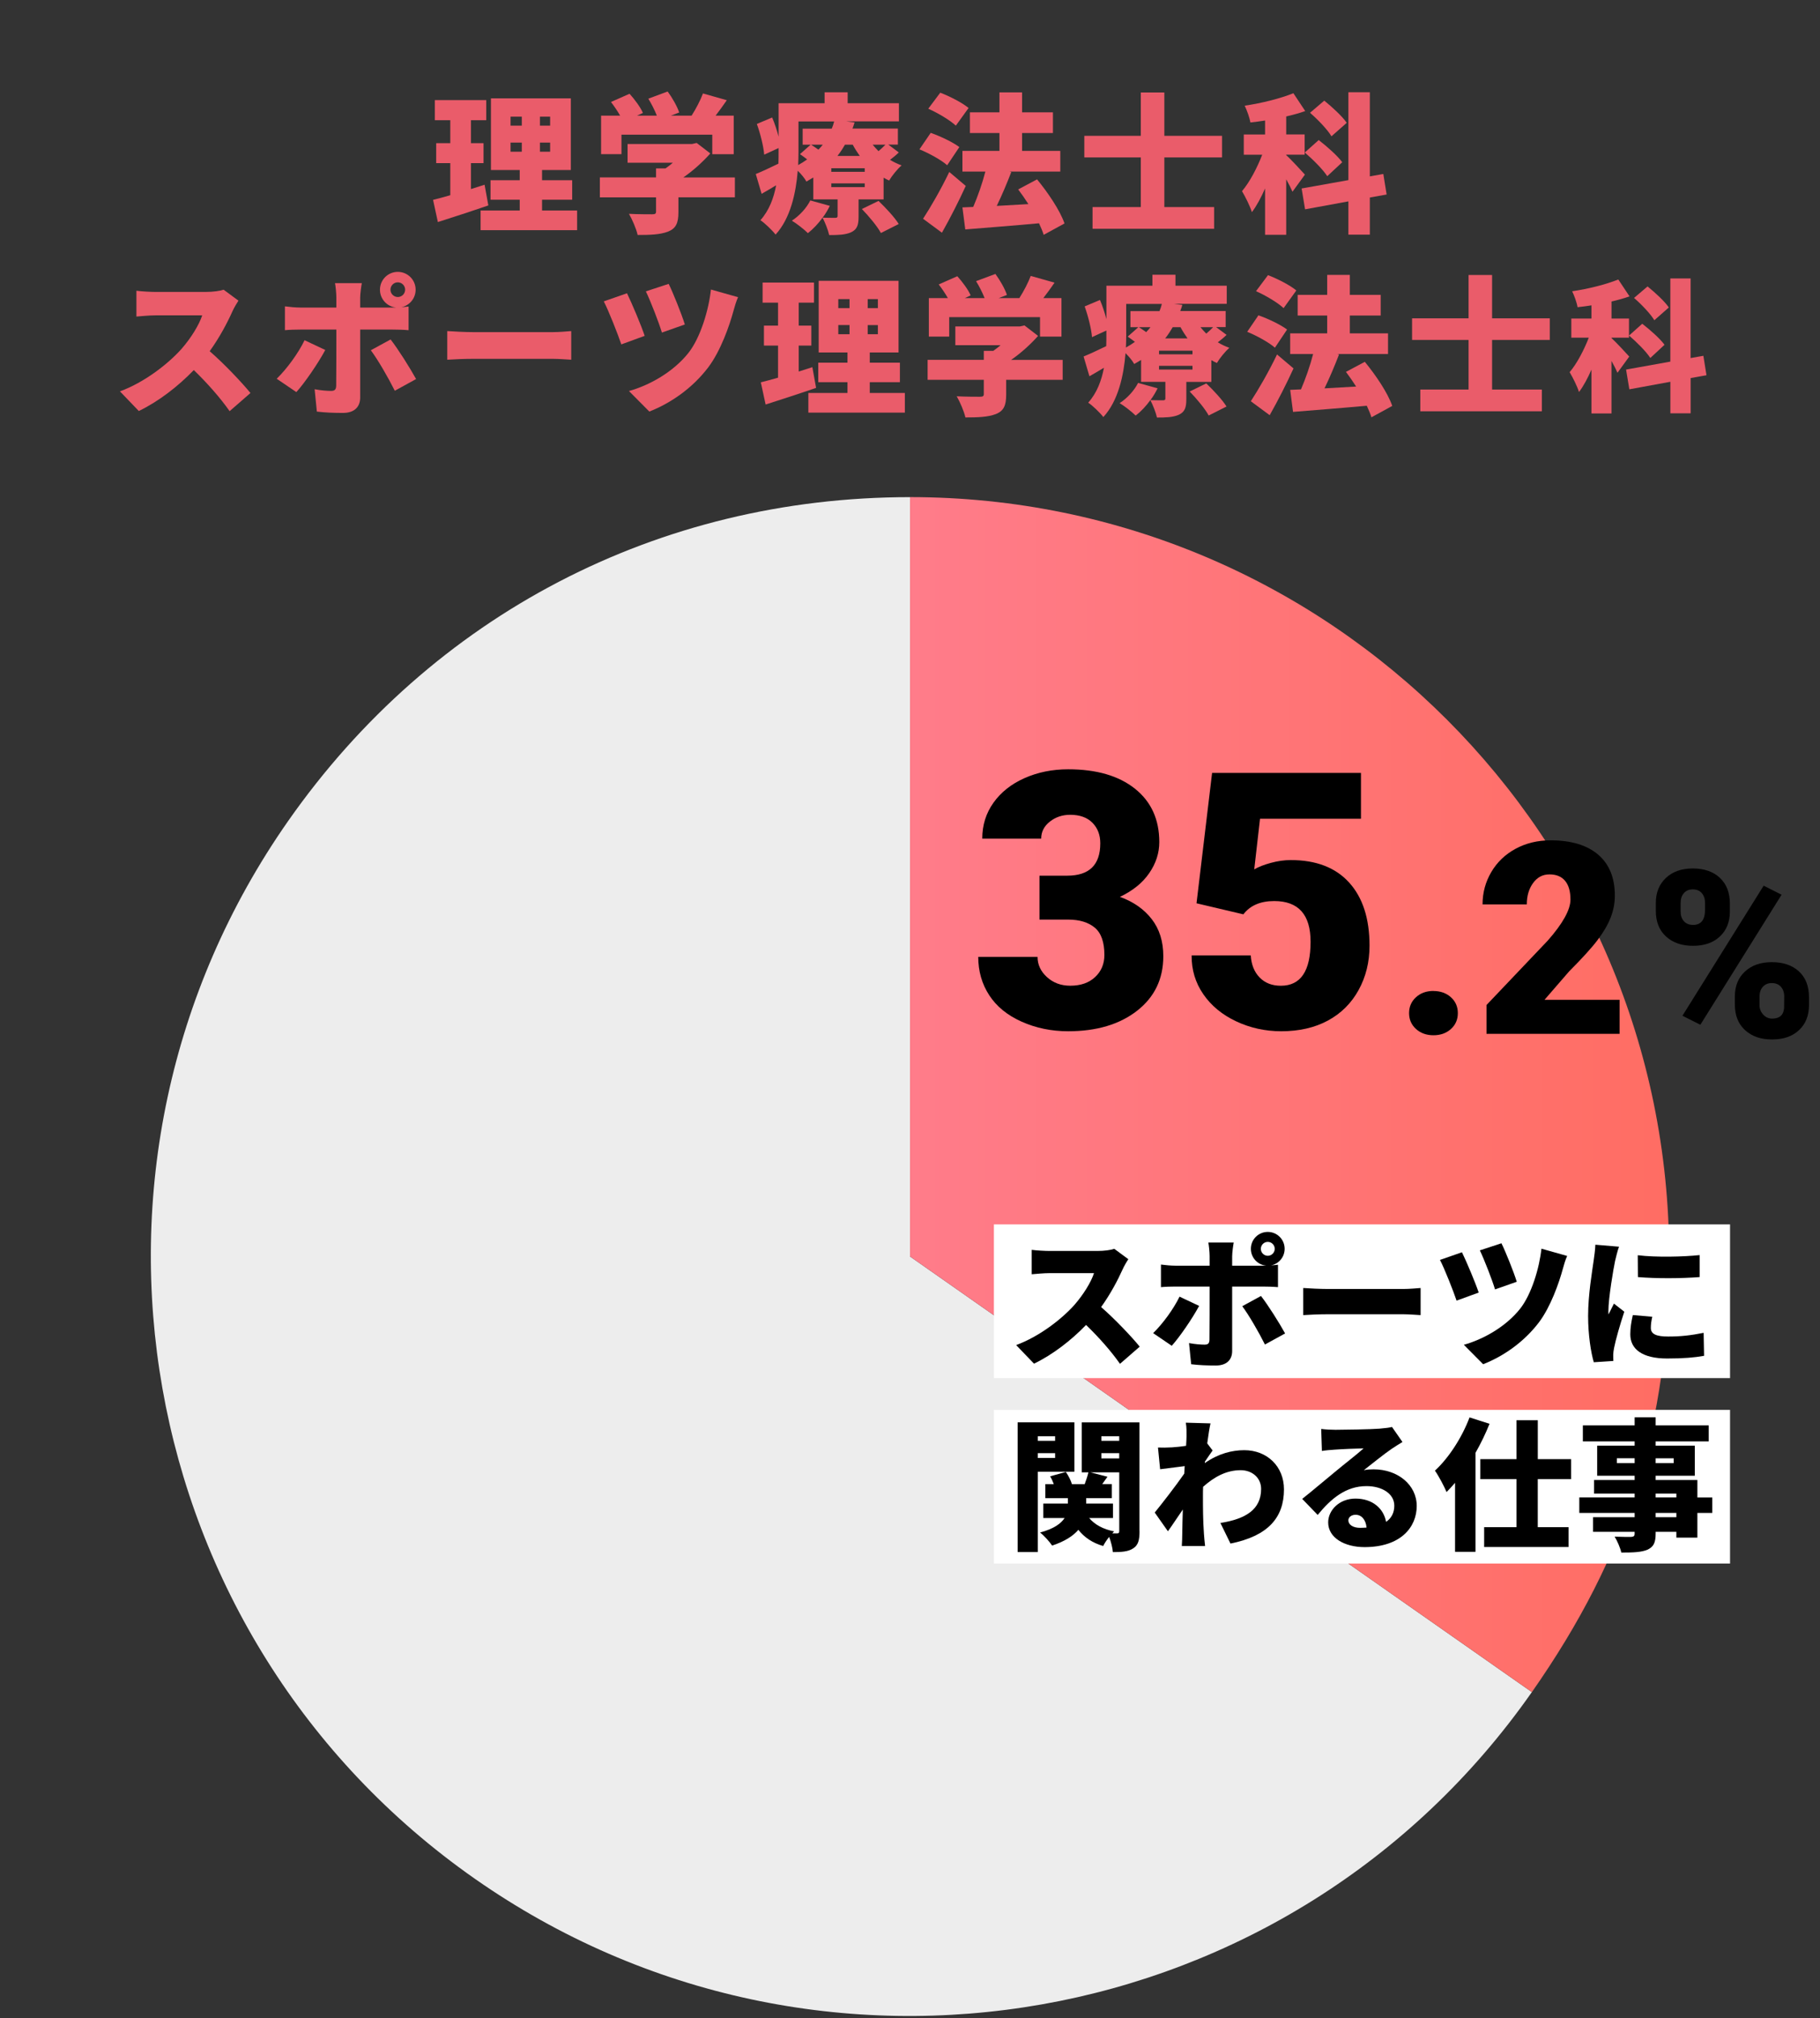 <?xml version="1.0" encoding="UTF-8"?><svg id="_レイヤー_1" xmlns="http://www.w3.org/2000/svg" width="595" height="659.6" xmlns:xlink="http://www.w3.org/1999/xlink" viewBox="0 0 595 659.6"><rect x="0" y="0" width="595" height="659.6" fill="#333333" stroke="none"/><defs><style>.cls-1{fill:#ea5c6a;}.cls-2{fill:#fff;}.cls-3{fill:#ededed;}.cls-4{fill:url(#_名称未設定グラデーション_83);}</style><linearGradient id="_名称未設定グラデーション_83" x1="297.51" y1="357.73" x2="545.69" y2="357.73" gradientUnits="userSpaceOnUse"><stop offset="0" stop-color="#ff7c8a"/><stop offset="1" stop-color="#ff6d63"/></linearGradient></defs><path class="cls-3" d="M297.51,410.64l203.29,142.35c-78.62,112.28-233.37,139.56-345.64,60.95-112.28-78.62-139.56-233.37-60.95-345.64,47.17-67.37,121.06-105.83,203.29-105.83v248.18Z"/><path class="cls-4" d="M297.51,410.64v-248.18c137.06,0,248.18,111.11,248.18,248.18,0,54.83-13.44,97.44-44.88,142.35l-203.29-142.35Z"/><path d="M339.81,286.18h9.09c7.21,0,10.81-3.53,10.81-10.58,0-2.75-.86-4.98-2.57-6.72-1.72-1.73-4.14-2.6-7.26-2.6-2.55,0-4.78.74-6.66,2.23-1.89,1.49-2.83,3.34-2.83,5.55h-19.27c0-4.38,1.22-8.29,3.66-11.72,2.44-3.43,5.82-6.11,10.15-8.04,4.33-1.92,9.08-2.89,14.27-2.89,9.27,0,16.55,2.12,21.85,6.35,5.3,4.23,7.95,10.05,7.95,17.44,0,3.58-1.1,6.97-3.29,10.15-2.19,3.18-5.39,5.77-9.58,7.75,4.42,1.6,7.89,4.03,10.41,7.29,2.52,3.26,3.77,7.29,3.77,12.1,0,7.44-2.86,13.38-8.58,17.84-5.72,4.46-13.23,6.69-22.53,6.69-5.45,0-10.51-1.04-15.18-3.12-4.67-2.08-8.21-4.96-10.61-8.64-2.4-3.68-3.6-7.86-3.6-12.55h19.39c0,2.55,1.03,4.77,3.09,6.63,2.06,1.87,4.59,2.8,7.61,2.8,3.39,0,6.1-.94,8.12-2.83,2.02-1.89,3.03-4.3,3.03-7.23,0-4.19-1.05-7.17-3.15-8.92-2.1-1.75-5-2.63-8.69-2.63h-9.38v-14.36Z"/><path d="M391.17,295.2l5.09-42.6h48.67v14.98h-33l-1.89,16.54c1.37-.8,3.17-1.51,5.41-2.12,2.23-.61,4.41-.92,6.55-.92,8.27,0,14.63,2.45,19.07,7.35,4.44,4.9,6.66,11.77,6.66,20.62,0,5.34-1.19,10.17-3.57,14.5-2.38,4.33-5.73,7.65-10.04,9.98-4.31,2.33-9.4,3.49-15.27,3.49-5.22,0-10.12-1.08-14.7-3.23s-8.16-5.1-10.75-8.86c-2.59-3.75-3.87-7.99-3.83-12.71h19.33c.19,3.04,1.16,5.46,2.92,7.25,1.75,1.79,4.06,2.68,6.92,2.68,6.48,0,9.72-4.79,9.72-14.38,0-8.87-3.97-13.3-11.9-13.3-4.5,0-7.86,1.45-10.07,4.34l-15.33-3.61Z"/><path d="M468.63,323.87c2.28,0,4.18.68,5.7,2.03,1.51,1.36,2.27,3.09,2.27,5.2s-.76,3.85-2.27,5.2c-1.51,1.36-3.41,2.03-5.7,2.03s-4.22-.69-5.72-2.06c-1.5-1.37-2.25-3.1-2.25-5.18s.75-3.81,2.25-5.18c1.5-1.37,3.4-2.06,5.72-2.06Z"/><path d="M529.48,337.87h-43.51v-9.42l20.04-21.07c4.94-5.62,7.41-10.09,7.41-13.4,0-2.68-.59-4.72-1.76-6.12-1.17-1.4-2.87-2.1-5.1-2.1s-3.98.94-5.35,2.81-2.06,4.2-2.06,7h-14.47c0-3.83.96-7.36,2.87-10.6,1.91-3.24,4.57-5.77,7.96-7.6,3.4-1.83,7.19-2.74,11.39-2.74,6.74,0,11.93,1.56,15.57,4.67,3.64,3.11,5.46,7.58,5.46,13.4,0,2.46-.46,4.85-1.37,7.17-.91,2.33-2.33,4.77-4.26,7.32-1.93,2.56-5.03,5.97-9.31,10.26l-8.05,9.29h24.54v11.13Z"/><path d="M541.33,295.06c0-3.36,1.1-6.07,3.29-8.14,2.19-2.07,5.13-3.1,8.81-3.1s6.68,1.03,8.85,3.08,3.25,4.84,3.25,8.35v2.69c0,3.36-1.08,6.06-3.25,8.1-2.17,2.04-5.09,3.06-8.78,3.06s-6.6-1.01-8.83-3.04c-2.23-2.03-3.34-4.81-3.34-8.35v-2.65ZM549.43,297.92c0,1.29.36,2.33,1.08,3.14.72.8,1.72,1.21,2.99,1.21,2.61,0,3.92-1.66,3.92-4.97v-2.23c0-1.29-.35-2.34-1.05-3.17s-1.68-1.24-2.95-1.24-2.19.4-2.91,1.21c-.72.8-1.08,1.9-1.08,3.28v2.78ZM555.89,334.9l-5.86-2.95,26.55-42.5,5.86,2.95-26.55,42.49ZM567.17,325.64c0-3.39,1.1-6.1,3.3-8.14,2.2-2.04,5.13-3.06,8.79-3.06s6.66,1.01,8.85,3.02,3.29,4.83,3.29,8.44v2.61c0,3.39-1.08,6.1-3.25,8.14-2.17,2.04-5.1,3.06-8.81,3.06s-6.6-1.01-8.83-3.04c-2.23-2.03-3.34-4.81-3.34-8.35v-2.69ZM575.23,328.51c0,1.16.4,2.18,1.2,3.06.8.88,1.77,1.32,2.91,1.32,2.42,0,3.72-1.14,3.92-3.41l.04-3.82c0-1.31-.36-2.37-1.08-3.17-.72-.8-1.71-1.21-2.95-1.21s-2.15.38-2.88,1.13c-.72.75-1.11,1.77-1.16,3.06v3.04Z"/><rect class="cls-2" x="324.93" y="400.14" width="240.66" height="50.23"/><rect class="cls-2" x="324.93" y="460.75" width="240.66" height="50.23"/><path d="M368.88,411.52c-.42.6-1.39,2.23-1.9,3.39-1.53,3.43-3.99,8.07-7,12.25,4.5,3.9,10.07,9.79,12.62,12.94l-6.45,5.61c-2.97-4.22-6.91-8.67-11.09-12.71-4.87,5.06-10.95,9.74-17.02,12.66l-5.84-6.08c7.51-2.74,14.84-8.44,18.97-13.03,3.01-3.43,5.52-7.51,6.49-10.48h-14.43c-2.09,0-4.64.28-5.94.37v-7.98c1.62.23,4.59.37,5.94.37h15.49c2.32,0,4.5-.32,5.57-.7l4.59,3.39Z"/><path d="M392.02,426.78c-2.23,4.17-6.49,10.34-8.95,13.03l-6.08-4.13c3.11-3.02,6.68-7.89,8.63-11.92l6.4,3.02ZM402.82,420.47v21.06c0,2.83-1.76,4.73-5.33,4.73-2.78,0-5.47-.09-8.07-.42l-.7-6.91c1.95.37,3.94.51,5.06.51s1.58-.37,1.62-1.58c.05-1.3.05-14.94.05-17.4h-11.13c-1.39,0-3.43.05-4.78.19v-7.38c1.44.19,3.34.37,4.78.37h11.13v-3.11c0-1.3-.23-3.57-.42-4.45h8.3c-.14.65-.51,3.25-.51,4.5v3.06h11.13c-2.83-.28-5.01-2.64-5.01-5.52,0-3.06,2.46-5.52,5.52-5.52s5.52,2.46,5.52,5.52c0,2.69-1.9,4.92-4.45,5.43.88-.09,1.67-.14,2.27-.23v7.33c-1.58-.14-3.62-.19-4.96-.19h-10.02ZM412.24,423.53c2.32,2.97,6.03,8.86,7.89,12.25l-6.59,3.62c-2.09-4.17-5.29-9.69-7.42-12.52l6.12-3.34ZM414.47,410.4c1.25,0,2.27-1.02,2.27-2.27s-1.02-2.27-2.27-2.27-2.27,1.02-2.27,2.27,1.02,2.27,2.27,2.27Z"/><path d="M426.06,420.93c1.86.14,5.75.32,8.03.32h24.63c2.09,0,4.36-.23,5.71-.32v8.86c-1.21-.05-3.8-.28-5.71-.28h-24.63c-2.64,0-6.12.14-8.03.28v-8.86Z"/><path d="M483.43,422.42l-7.24,2.64c-1.02-3.06-3.99-10.58-5.43-13.31l7.19-2.5c1.53,3.15,4.41,9.97,5.47,13.17ZM512.33,410.45c-.6,1.39-1.07,2.97-1.39,4.17-1.25,4.64-3.99,12.43-7.79,17.49-4.92,6.49-11.64,11.13-18.28,13.73l-6.31-6.35c6.17-1.72,13.59-5.75,18.37-11.74,3.8-4.78,6.35-13.5,7-19.67l8.4,2.37ZM495.86,418.89l-7.1,2.5c-.93-3.11-3.48-9.65-4.96-12.76l7.05-2.32c1.21,2.37,4.04,9.37,5.01,12.57Z"/><path d="M529.3,407.43c-.42,1.02-1.11,3.85-1.3,4.69-.51,2.37-2.18,12.11-2.18,16.37,0,.14,0,.88.05,1.07.6-1.3,1.16-2.23,1.76-3.53l3.39,2.64c-1.39,4.17-2.83,9.23-3.34,11.83-.14.65-.28,1.76-.28,2.18,0,.51,0,1.35.05,2.09l-6.4.42c-.93-3.11-1.86-8.91-1.86-15.12,0-7.05,1.35-14.7,1.81-18.09.19-1.39.51-3.48.56-5.2l7.75.65ZM540.16,430.35c-.32,1.44-.46,2.46-.46,3.66,0,2.04,1.9,2.78,5.66,2.78,4.13,0,7.42-.37,11.6-1.21l.14,7.51c-3.02.56-6.68.88-12.11.88-8.02,0-12.01-3.02-12.01-7.89,0-2.09.32-4.08.83-6.31l6.35.56ZM555.65,410.17v7.19c-6.03.46-14.05.51-20.18,0l-.05-7.14c5.98.74,15.08.51,20.22-.05Z"/><path d="M339.28,480.98v26.25h-6.59v-42.4h18.55v16.14h-11.97ZM339.28,469.39v1.48h5.66v-1.48h-5.66ZM344.94,476.48v-1.58h-5.66v1.58h5.66ZM372.54,500.42c0,2.88-.42,4.55-2.09,5.61-1.62,1.07-3.76,1.21-6.63,1.21-.09-1.35-.6-3.34-1.21-4.96-.79.97-1.53,2.09-1.95,2.97-3.53-1.02-6.17-2.83-8.12-5.29-1.67,1.95-4.36,3.76-8.58,5.15-.83-1.25-2.55-3.2-3.94-4.27,4.55-1.21,6.87-2.97,8.02-4.73h-6.96v-4.73h8.03v-1.76h-7.38v-4.59h2.78c-.32-.88-.74-1.81-1.21-2.55l5.15-1.44c.83,1.21,1.62,2.74,1.99,3.99h4.17c.46-1.25.97-2.74,1.21-3.85h-2.18v-16.33h18.88v35.58ZM356.07,496.11c1.81,2.13,4.55,3.66,8.16,4.36-.19.19-.42.42-.6.65h1.58c.56,0,.7-.23.7-.79v-19.16h-9.46l5.61,1.44c-.6.83-1.21,1.67-1.72,2.41h3.15v4.59h-8.4v1.76h8.77v4.73h-7.79ZM360.06,469.39v1.48h5.84v-1.48h-5.84ZM360.06,476.62h5.84v-1.72h-5.84v1.72Z"/><path d="M393.87,478.15c4.45-3.11,8.91-4.22,12.9-4.22,7.47,0,12.99,5.29,12.99,12.8,0,9.32-5.29,15.26-17.49,17.72l-3.29-6.73c8.21-1.3,13.31-4.36,13.31-11.13,0-3.62-2.92-6.12-6.68-6.12-4.64,0-8.58,2.13-12.29,5.43-.05,1.07-.05,2.04-.05,3.02,0,3.48,0,7.98.33,12.39.05.83.23,2.83.37,3.94h-7.61c.09-1.16.14-3.06.14-3.8.05-2.78.09-5.2.19-8.12-1.76,2.55-3.62,5.38-4.87,7.1l-4.31-6.12c2.6-3.2,6.91-8.77,9.65-12.71l.14-2.46c-2.37.28-5.57.7-8.03,1.02l-.7-7.1c1.48.05,2.64.05,4.55-.05,1.25-.09,2.92-.23,4.64-.51.09-1.44.14-2.6.14-3.06,0-1.44.05-2.92-.23-4.5l8.07.23c-.33,1.44-.7,3.76-1.07,6.54l1.76,2.32c-.6.79-1.67,2.41-2.5,3.62l-.05.51Z"/><path d="M458.53,471.24c-1.21.74-2.37,1.44-3.53,2.23-2.6,1.76-6.63,5.06-9.14,7,1.21-.23,2.09-.28,3.2-.28,7.89,0,14.1,5.06,14.1,11.97s-5.2,13.45-17.07,13.45c-6.49,0-11.88-3.02-11.88-8.07,0-4.04,3.71-7.79,8.91-7.79,5.61,0,9.23,3.25,10.02,7.61,1.81-1.25,2.69-3.06,2.69-5.29,0-3.94-4.04-6.4-9.09-6.4-6.73,0-11.55,4.04-15.96,9.42l-5.06-5.24c2.97-2.32,8.3-6.87,11.04-9.09,2.55-2.13,6.82-5.43,9.04-7.42-2.32.05-7.05.23-9.51.42-1.39.09-3.02.23-4.13.42l-.23-7.19c1.44.19,3.15.28,4.68.28,2.46,0,11.64-.14,14.38-.37,2.18-.19,3.48-.37,4.08-.56l3.43,4.92ZM446.75,499.21c-.23-2.55-1.62-4.17-3.57-4.17-1.48,0-2.37.88-2.37,1.81,0,1.44,1.53,2.46,3.85,2.46.74,0,1.44-.05,2.09-.09Z"/><path d="M486.96,465.3c-1.25,3.15-2.83,6.4-4.59,9.51v32.33h-6.68v-22.54c-.93,1.07-1.86,2.09-2.78,3.02-.65-1.62-2.6-5.33-3.8-7,4.5-4.13,8.81-10.76,11.32-17.4l6.54,2.09ZM502.73,483.4v15.68h10.07v6.49h-27.6v-6.49h10.58v-15.68h-11.83v-6.54h11.83v-12.71h6.96v12.71h10.9v6.54h-10.9Z"/><path d="M559.78,494.44h-4.87v8.07h-6.87v-1.9h-6.77v.56c0,3.06-.7,4.36-2.69,5.29-1.99.83-4.55.93-8.54.93-.32-1.53-1.34-3.85-2.18-5.2,1.9.09,4.64.09,5.38.09.88-.05,1.16-.32,1.16-1.11v-.56h-13.59v-4.78h13.59v-1.39h-18.09v-5.06h18.09v-1.25h-13.27v-4.45h13.27v-1.39h-12.25v-9.83h12.25v-1.39h-16.93v-5.24h16.93v-2.64h6.87v2.64h17.35v5.24h-17.35v1.39h12.8v9.83h-12.8v1.39h13.64v5.71h4.87v5.06ZM534.4,478.15v-1.58h-5.8v1.58h5.8ZM541.27,476.58v1.58h5.89v-1.58h-5.89ZM541.27,489.38h6.77v-1.25h-6.77v1.25ZM548.04,494.44h-6.77v1.39h6.77v-1.39Z"/><path class="cls-1" d="M159.66,67.13c-5.54,1.91-11.61,3.87-16.51,5.44l-1.57-7.25c1.62-.39,3.53-.93,5.63-1.52v-10.49h-4.61v-6.52h4.61v-7.5h-5.05v-6.57h16.8v6.57h-5v7.5h4.12v6.52h-4.12v8.48c1.47-.49,2.99-.93,4.46-1.42l1.23,6.76ZM188.67,68.8v6.42h-31.55v-6.42h12.79v-3.53h-9.55v-6.37h9.55v-3.33h-9.41v-23.42h26.12v23.42h-9.41v3.33h9.85v6.37h-9.85v3.53h11.47ZM166.91,41.07h3.68v-2.94h-3.68v2.94ZM166.91,49.59h3.68v-2.99h-3.68v2.99ZM179.85,38.13h-3.33v2.94h3.33v-2.94ZM179.85,46.6h-3.33v2.99h3.33v-2.99Z"/><path class="cls-1" d="M240.26,64.49h-18.47v4.9c0,3.48-.79,5.29-3.43,6.32-2.6.98-5.88,1.08-9.9,1.08-.44-2.01-1.76-5.05-2.84-6.91,2.74.15,6.62.15,7.59.15s1.27-.2,1.27-.88v-4.65h-18.37v-6.52h18.37v-2.94h3.09c.83-.59,1.67-1.22,2.4-1.86h-14.8v-6.12h21.07l1.52-.34,4.46,3.43c-2.4,2.69-5.49,5.54-8.82,7.84h16.85v6.52ZM203.17,50.38h-6.66v-12.59h6.22c-.83-1.47-1.96-3.14-2.99-4.46l6.08-2.69c1.67,1.86,3.58,4.41,4.36,6.27l-1.91.88h6.47c-.69-1.76-1.76-3.87-2.79-5.54l6.32-2.35c1.52,2.06,3.14,4.9,3.77,6.86l-2.7,1.03h6.76c1.47-2.3,2.89-5.05,3.72-7.25l7.79,2.21c-1.23,1.76-2.45,3.48-3.67,5.05h5.93v12.59h-7.01v-6.37h-29.69v6.37Z"/><path class="cls-1" d="M293.82,49.84c-.88.88-1.91,1.67-2.84,2.4,1.18.73,2.45,1.32,3.77,1.81-1.37,1.18-3.19,3.43-4.07,4.95-.64-.29-1.23-.59-1.81-.93v7.1h-8.18v5.63c0,2.79-.49,4.21-2.5,5.14-1.96.83-4.26.88-7.11.88-.39-1.76-1.37-4.16-2.16-5.68-1.42,1.96-3.14,3.77-4.8,5.05-1.18-1.18-3.72-3.18-5.24-4.07,2.5-1.62,4.8-4.16,6.03-6.61l6.37,1.76c-.64,1.32-1.42,2.65-2.35,3.87,1.47.05,3.53.05,4.12.05s.78-.15.78-.64v-5.39h-7.94v-7.15c-.73.44-1.47.88-2.25,1.32-.59-1.08-1.71-2.45-2.84-3.53-.59,7.25-2.35,15.53-7.25,20.87-.98-1.32-3.63-3.87-4.95-4.7,2.89-3.23,4.36-7.3,5.14-11.42-1.62.98-3.19,1.91-4.75,2.79l-1.91-6.47c1.96-.78,4.56-2.01,7.4-3.38.05-1.37.05-2.65.05-3.87v-1.23l-4.7,2.16c-.2-2.6-1.22-6.81-2.4-10.04l5-2.11c.83,1.91,1.57,4.21,2.11,6.27v-10.93h15.04v-3.58h7.54v3.58h16.76v5.93h-17.2l2.7.34c-.2.69-.44,1.37-.69,2.01h14.85v5.24h-3.14l3.43,2.55ZM261.04,49.64c0,1.32-.05,2.79-.1,4.31,1.08-.59,2.06-1.23,2.94-1.86-.79-.59-1.62-1.23-2.35-1.71l3.48-3.09h-2.6v-5.24h9.51c.34-.78.59-1.57.78-2.35h-11.66v9.95ZM265.16,47.29c.73.49,1.62,1.03,2.4,1.62.54-.54.98-1.08,1.42-1.62h-3.82ZM282.7,54.98h-10.93v1.18h10.93v-1.18ZM282.7,59.93h-10.93v1.22h10.93v-1.22ZM276.23,47.29c-.73,1.27-1.52,2.5-2.45,3.67h7.3c-.83-1.18-1.62-2.4-2.3-3.67h-2.55ZM287.21,65.66c2.3,2.2,5.24,5.34,6.61,7.55l-5.83,2.94c-1.13-2.11-3.92-5.49-6.22-7.84l5.44-2.65ZM285.3,47.29c.59.73,1.23,1.42,1.91,2.11.83-.69,1.62-1.47,2.25-2.11h-4.17Z"/><path class="cls-1" d="M309.65,54c-1.86-1.67-5.93-3.92-9.06-5.19l3.68-5.39c3.09,1.08,7.25,3.04,9.36,4.65l-3.97,5.93ZM315.73,60.76c-2.35,5.14-5.05,10.44-7.79,15.29l-6.17-4.56c2.4-3.67,5.83-9.55,8.57-15.29l5.39,4.56ZM312.49,41.07c-1.86-1.76-5.88-4.16-9.02-5.54l3.92-5.24c3.09,1.18,7.2,3.28,9.26,5l-4.17,5.78ZM341.2,76.74c-.34-1.13-.88-2.4-1.52-3.77-8.53.78-17.49,1.47-24.11,2.01l-.93-7.2,3.53-.15c1.47-3.43,2.99-7.74,3.97-11.56h-7.5v-6.76h12.1v-5.83h-9.65v-6.76h9.65v-6.52h7.4v6.52h10.09v6.76h-10.09v5.83h12.49v6.76h-16.61l.59.15c-1.47,3.82-3.14,7.74-4.75,11.07,3.28-.2,6.81-.39,10.34-.59-1.08-1.67-2.21-3.33-3.33-4.8l6.17-3.28c3.58,4.36,7.5,10.14,8.97,14.41l-6.81,3.72Z"/><path class="cls-1" d="M380.65,51.45v16.22h16.27v7.1h-39.74v-7.1h15.78v-16.22h-18.47v-7.06h18.47v-14.16h7.69v14.16h18.86v7.06h-18.86Z"/><path class="cls-1" d="M422.55,62.67c-.49-1.13-1.23-2.6-2.06-4.07v18.13h-6.91v-15.14c-1.32,2.99-2.74,5.68-4.31,7.74-.64-2.06-2.16-5.05-3.23-6.86,2.55-2.99,4.95-7.64,6.61-11.91h-6.03v-6.61h6.96v-4.56c-1.62.24-3.23.49-4.8.64-.25-1.57-1.13-3.97-1.86-5.49,5.63-.83,11.66-2.35,15.92-4.07l3.87,5.83c-1.96.69-4.07,1.27-6.22,1.76v5.88h6.03v6.61h-6.03v.15c1.32,1.13,5.19,5.34,6.12,6.37l-4.07,5.59ZM447.83,64.54v12.15h-7.01v-10.88l-14.16,2.6-1.13-6.81,15.29-2.74v-28.71h7.01v27.49l4.41-.78,1.08,6.71-5.49.98ZM431.12,45.77c2.65,2.06,6.12,5.1,7.69,7.25l-4.9,4.56c-1.42-2.2-4.7-5.49-7.35-7.74l4.56-4.07ZM435.29,44.55c-1.27-2.16-4.41-5.44-7.01-7.69l4.65-3.97c2.55,2.06,5.88,5.1,7.35,7.25l-5,4.41Z"/><path class="cls-1" d="M77.96,98.25c-.44.64-1.47,2.35-2.01,3.58-1.62,3.63-4.21,8.53-7.4,12.94,4.75,4.12,10.63,10.34,13.33,13.67l-6.81,5.93c-3.14-4.46-7.3-9.16-11.71-13.43-5.14,5.34-11.56,10.29-17.98,13.38l-6.17-6.42c7.94-2.89,15.68-8.92,20.04-13.77,3.19-3.63,5.83-7.94,6.86-11.07h-15.24c-2.2,0-4.9.29-6.27.39v-8.43c1.71.24,4.85.39,6.27.39h16.36c2.45,0,4.75-.34,5.88-.73l4.85,3.58Z"/><path class="cls-1" d="M106.34,114.37c-2.35,4.41-6.86,10.93-9.46,13.77l-6.42-4.36c3.28-3.18,7.06-8.33,9.11-12.59l6.76,3.18ZM117.75,107.71v22.24c0,2.99-1.86,5-5.63,5-2.94,0-5.78-.1-8.53-.44l-.73-7.3c2.06.39,4.16.54,5.34.54s1.67-.39,1.71-1.67c.05-1.37.05-15.78.05-18.37h-11.76c-1.47,0-3.63.05-5.05.2v-7.79c1.52.2,3.53.39,5.05.39h11.76v-3.28c0-1.37-.24-3.77-.44-4.7h8.77c-.15.69-.54,3.43-.54,4.75v3.23h11.76c-2.99-.29-5.29-2.79-5.29-5.83,0-3.23,2.6-5.83,5.83-5.83s5.83,2.6,5.83,5.83c0,2.84-2.01,5.19-4.7,5.73.93-.1,1.76-.15,2.4-.24v7.74c-1.67-.15-3.82-.2-5.24-.2h-10.58ZM127.7,110.94c2.45,3.14,6.37,9.36,8.33,12.94l-6.96,3.82c-2.21-4.41-5.59-10.24-7.84-13.23l6.47-3.53ZM130.05,97.07c1.32,0,2.4-1.08,2.4-2.4s-1.08-2.4-2.4-2.4-2.4,1.08-2.4,2.4,1.08,2.4,2.4,2.4Z"/><path class="cls-1" d="M146.22,108.2c1.96.15,6.08.34,8.48.34h26.02c2.2,0,4.61-.24,6.03-.34v9.36c-1.27-.05-4.02-.29-6.03-.29h-26.02c-2.79,0-6.47.15-8.48.29v-9.36Z"/><path class="cls-1" d="M210.76,109.76l-7.64,2.79c-1.08-3.23-4.21-11.17-5.73-14.06l7.59-2.65c1.62,3.33,4.66,10.53,5.78,13.92ZM241.28,97.12c-.64,1.47-1.13,3.14-1.47,4.41-1.32,4.9-4.21,13.13-8.23,18.47-5.19,6.86-12.3,11.76-19.3,14.5l-6.66-6.71c6.52-1.81,14.36-6.08,19.4-12.4,4.02-5.05,6.71-14.26,7.4-20.77l8.87,2.5ZM223.89,106.04l-7.5,2.65c-.98-3.28-3.67-10.19-5.24-13.47l7.45-2.45c1.27,2.5,4.26,9.9,5.29,13.28Z"/><path class="cls-1" d="M266.81,126.76c-5.54,1.91-11.61,3.87-16.51,5.44l-1.57-7.25c1.62-.39,3.53-.93,5.63-1.52v-10.49h-4.61v-6.52h4.61v-7.5h-5.05v-6.57h16.81v6.57h-5v7.5h4.12v6.52h-4.12v8.48c1.47-.49,2.99-.93,4.46-1.42l1.22,6.76ZM295.82,128.43v6.42h-31.55v-6.42h12.79v-3.53h-9.55v-6.37h9.55v-3.33h-9.41v-23.42h26.11v23.42h-9.41v3.33h9.85v6.37h-9.85v3.53h11.46ZM274.06,100.7h3.67v-2.94h-3.67v2.94ZM274.06,109.22h3.67v-2.99h-3.67v2.99ZM287,97.76h-3.33v2.94h3.33v-2.94ZM287,106.24h-3.33v2.99h3.33v-2.99Z"/><path class="cls-1" d="M347.41,124.12h-18.47v4.9c0,3.48-.78,5.29-3.43,6.32-2.6.98-5.88,1.08-9.9,1.08-.44-2.01-1.76-5.05-2.84-6.91,2.74.15,6.62.15,7.59.15s1.27-.2,1.27-.88v-4.65h-18.37v-6.52h18.37v-2.94h3.09c.83-.59,1.67-1.22,2.4-1.86h-14.8v-6.12h21.07l1.52-.34,4.46,3.43c-2.4,2.69-5.49,5.54-8.82,7.84h16.86v6.52ZM310.32,110.01h-6.66v-12.59h6.22c-.83-1.47-1.96-3.14-2.99-4.46l6.08-2.69c1.67,1.86,3.58,4.41,4.36,6.27l-1.91.88h6.47c-.69-1.76-1.76-3.87-2.79-5.54l6.32-2.35c1.52,2.06,3.14,4.9,3.77,6.86l-2.7,1.03h6.76c1.47-2.3,2.89-5.05,3.72-7.25l7.79,2.2c-1.22,1.76-2.45,3.48-3.67,5.05h5.93v12.59h-7.01v-6.37h-29.69v6.37Z"/><path class="cls-1" d="M400.97,109.47c-.88.88-1.91,1.67-2.84,2.4,1.18.73,2.45,1.32,3.77,1.81-1.37,1.18-3.18,3.43-4.07,4.95-.64-.29-1.23-.59-1.81-.93v7.1h-8.18v5.63c0,2.79-.49,4.21-2.5,5.14-1.96.83-4.26.88-7.1.88-.39-1.76-1.37-4.16-2.16-5.68-1.42,1.96-3.13,3.77-4.8,5.05-1.18-1.18-3.72-3.18-5.24-4.07,2.5-1.62,4.8-4.16,6.03-6.61l6.37,1.76c-.64,1.32-1.42,2.65-2.35,3.87,1.47.05,3.53.05,4.12.05s.78-.15.78-.64v-5.39h-7.94v-7.15c-.73.44-1.47.88-2.25,1.32-.59-1.08-1.71-2.45-2.84-3.53-.59,7.25-2.35,15.53-7.25,20.87-.98-1.32-3.62-3.87-4.95-4.7,2.89-3.23,4.36-7.3,5.15-11.42-1.62.98-3.19,1.91-4.75,2.79l-1.91-6.47c1.96-.78,4.56-2.01,7.4-3.38.05-1.37.05-2.65.05-3.87v-1.23l-4.7,2.16c-.2-2.6-1.23-6.81-2.4-10.04l5-2.11c.83,1.91,1.57,4.21,2.11,6.27v-10.93h15.04v-3.58h7.54v3.58h16.76v5.93h-17.2l2.69.34c-.2.69-.44,1.37-.69,2.01h14.85v5.24h-3.14l3.43,2.55ZM368.19,109.27c0,1.32-.05,2.79-.1,4.31,1.08-.59,2.06-1.23,2.94-1.86-.78-.59-1.62-1.23-2.35-1.71l3.48-3.09h-2.6v-5.24h9.5c.34-.78.59-1.57.78-2.35h-11.66v9.95ZM372.31,106.92c.73.49,1.62,1.03,2.4,1.62.54-.54.98-1.08,1.42-1.62h-3.82ZM389.85,114.61h-10.93v1.18h10.93v-1.18ZM389.85,119.56h-10.93v1.22h10.93v-1.22ZM383.38,106.92c-.73,1.27-1.52,2.5-2.45,3.67h7.3c-.83-1.18-1.62-2.4-2.3-3.67h-2.55ZM394.36,125.3c2.3,2.2,5.24,5.34,6.62,7.55l-5.83,2.94c-1.13-2.11-3.92-5.49-6.22-7.84l5.44-2.65ZM392.45,106.92c.59.73,1.22,1.42,1.91,2.11.83-.69,1.62-1.47,2.25-2.11h-4.16Z"/><path class="cls-1" d="M416.8,113.63c-1.86-1.67-5.93-3.92-9.06-5.19l3.67-5.39c3.09,1.08,7.25,3.04,9.36,4.65l-3.97,5.93ZM422.88,120.4c-2.35,5.14-5.05,10.44-7.79,15.29l-6.17-4.56c2.4-3.67,5.83-9.55,8.57-15.29l5.39,4.56ZM419.64,100.7c-1.86-1.76-5.88-4.16-9.02-5.54l3.92-5.24c3.09,1.18,7.2,3.28,9.26,5l-4.16,5.78ZM448.35,136.37c-.34-1.13-.88-2.4-1.52-3.77-8.53.78-17.49,1.47-24.11,2.01l-.93-7.2,3.53-.15c1.47-3.43,2.99-7.74,3.97-11.56h-7.5v-6.76h12.1v-5.83h-9.65v-6.76h9.65v-6.52h7.4v6.52h10.09v6.76h-10.09v5.83h12.49v6.76h-16.61l.59.15c-1.47,3.82-3.14,7.74-4.75,11.07,3.28-.2,6.81-.39,10.34-.59-1.08-1.67-2.21-3.33-3.33-4.8l6.17-3.28c3.58,4.36,7.5,10.14,8.97,14.41l-6.81,3.72Z"/><path class="cls-1" d="M487.8,111.09v16.22h16.27v7.1h-39.74v-7.1h15.78v-16.22h-18.47v-7.06h18.47v-14.16h7.69v14.16h18.86v7.06h-18.86Z"/><path class="cls-1" d="M528.78,121.81c-.46-1.07-1.16-2.46-1.95-3.85v17.16h-6.54v-14.33c-1.25,2.83-2.6,5.38-4.08,7.33-.6-1.95-2.04-4.78-3.06-6.49,2.41-2.83,4.69-7.24,6.26-11.27h-5.71v-6.26h6.59v-4.31c-1.53.23-3.06.46-4.55.6-.23-1.48-1.07-3.76-1.76-5.2,5.33-.79,11.04-2.23,15.08-3.85l3.67,5.52c-1.86.65-3.85,1.21-5.89,1.67v5.57h5.71v6.26h-5.71v.14c1.25,1.07,4.92,5.06,5.8,6.03l-3.85,5.29ZM552.71,123.57v11.5h-6.63v-10.3l-13.41,2.46-1.07-6.45,14.47-2.6v-27.18h6.63v26.02l4.17-.74,1.02,6.35-5.2.93ZM536.89,105.81c2.51,1.95,5.8,4.82,7.28,6.87l-4.64,4.31c-1.35-2.09-4.45-5.2-6.96-7.33l4.31-3.85ZM540.84,104.65c-1.21-2.04-4.17-5.15-6.63-7.28l4.41-3.76c2.41,1.95,5.57,4.82,6.96,6.87l-4.73,4.17Z"/></svg>
